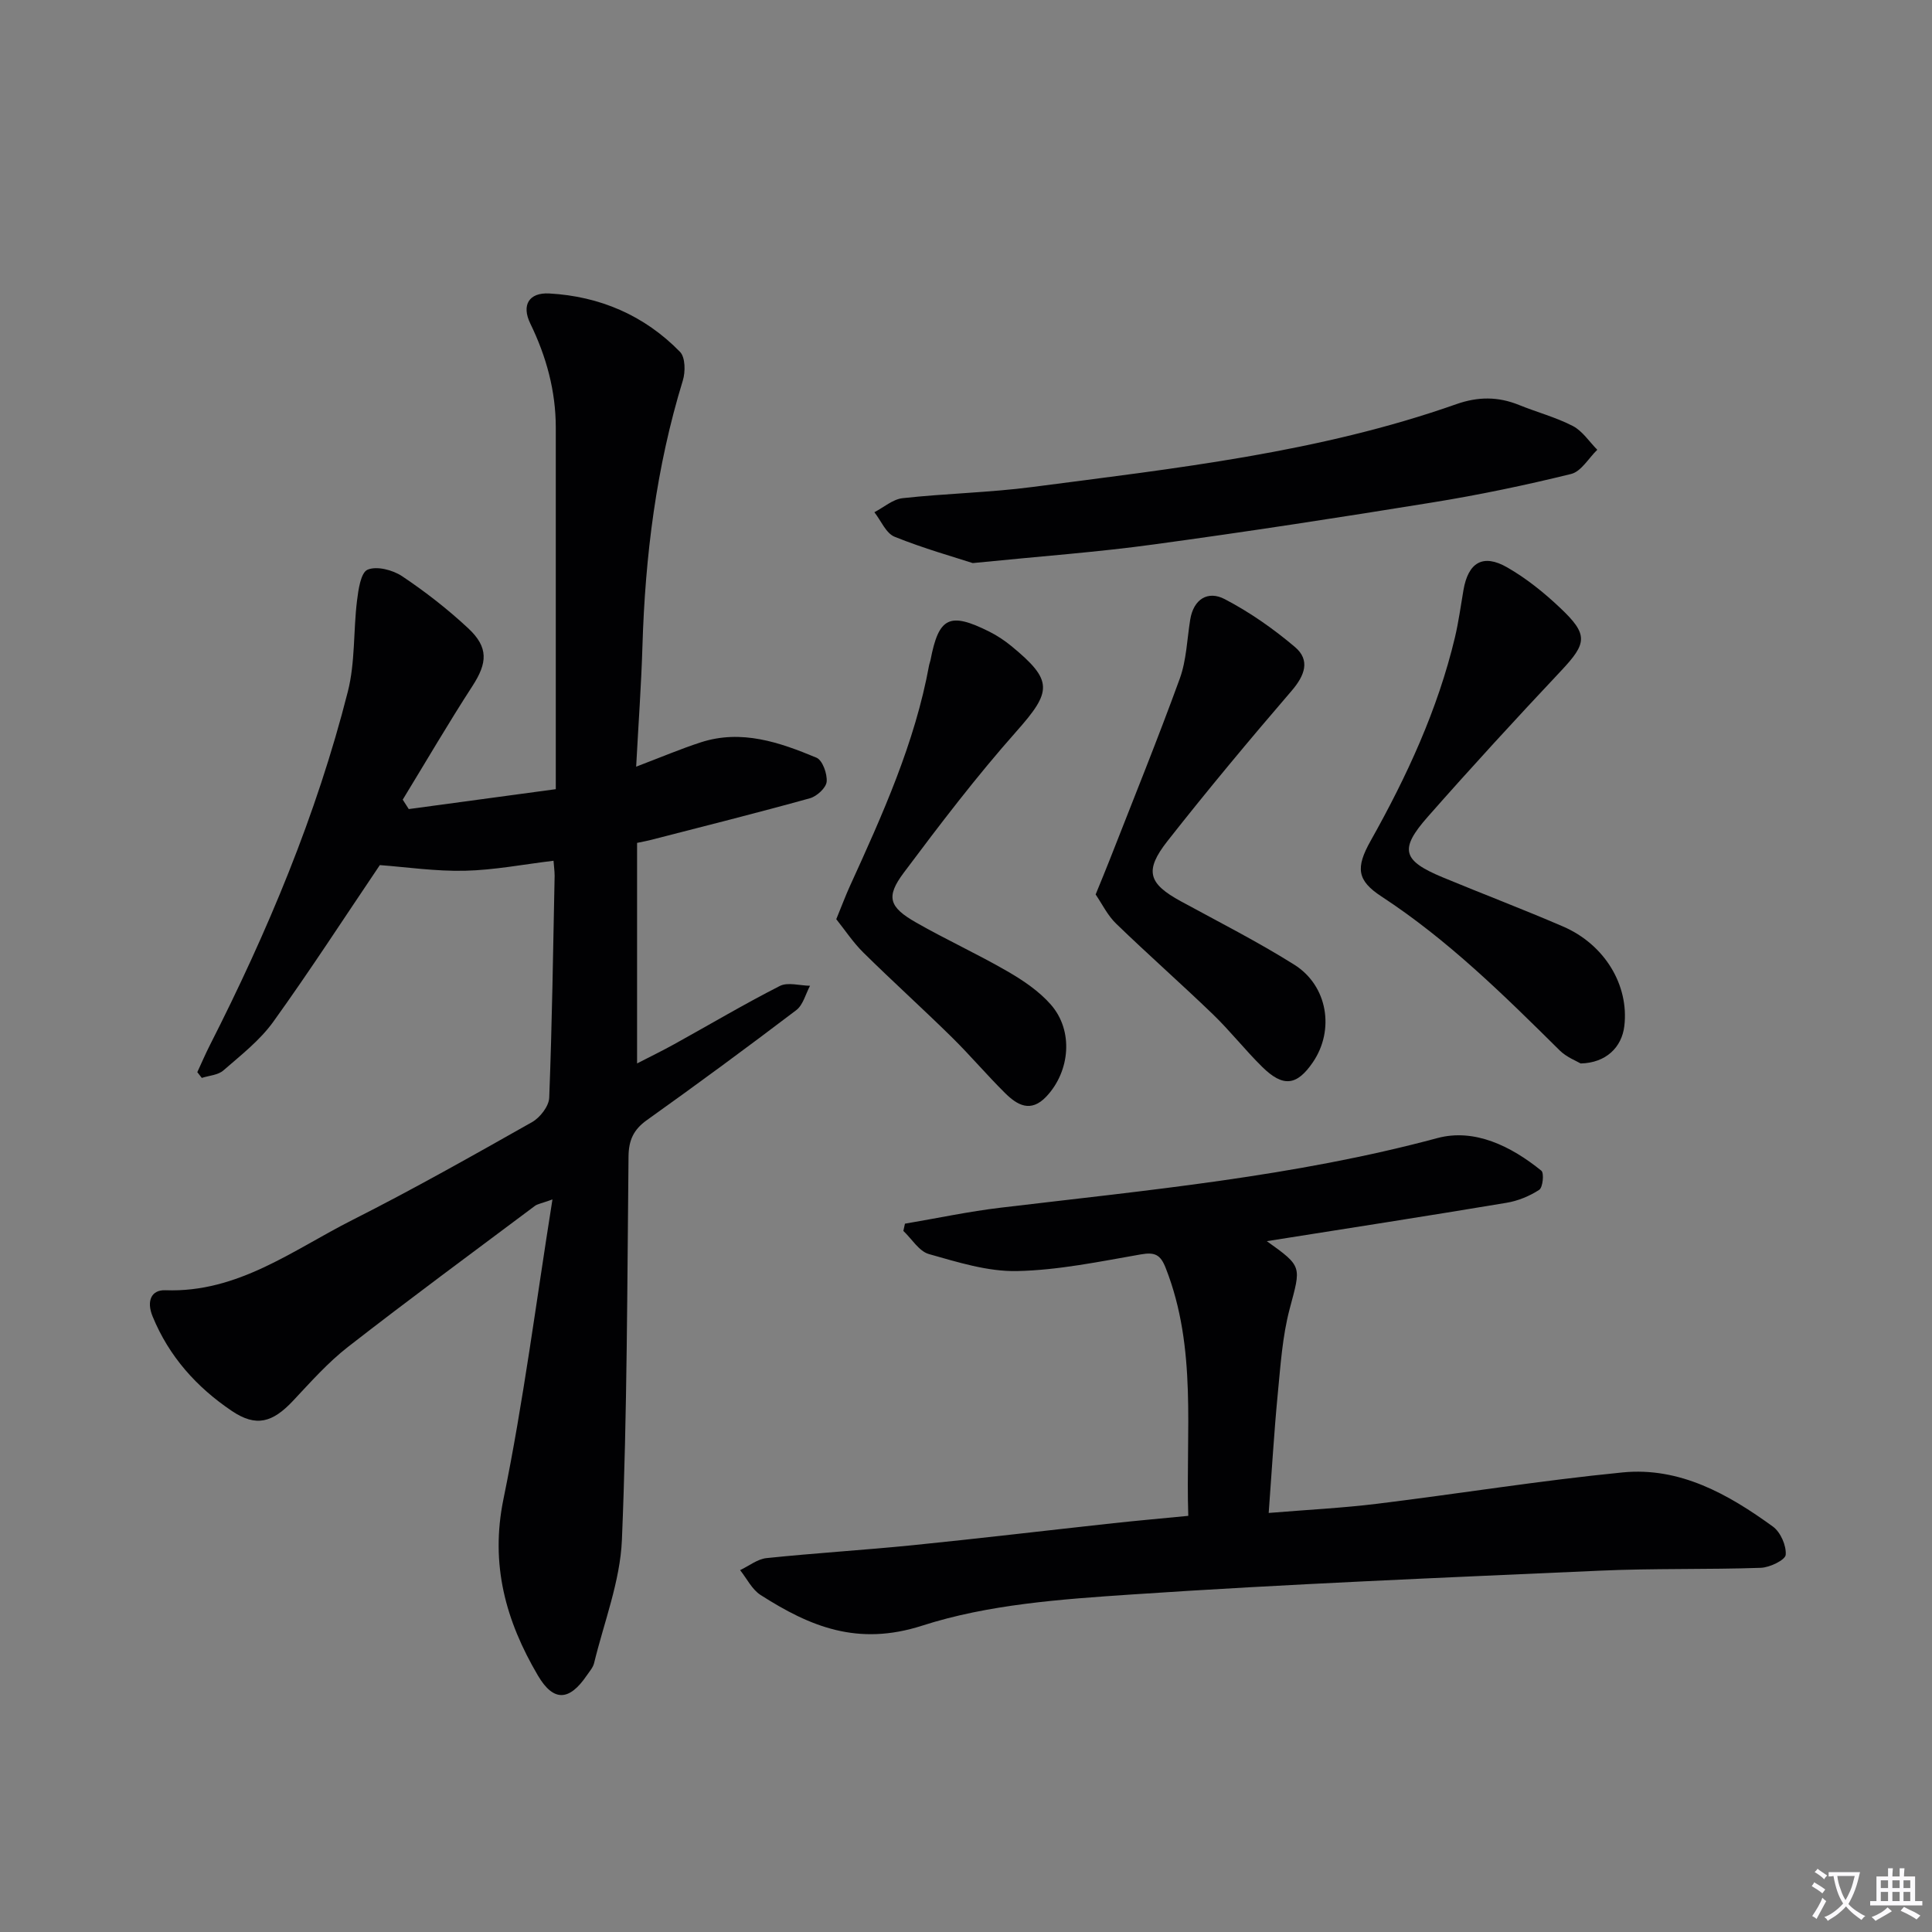 <svg enable-background="new 0 0 400 400" viewBox="0 0 400 400" xmlns="http://www.w3.org/2000/svg"><rect x="0" y="0" width="400" height="400" fill="#808080" stroke="none"/><path d="m377.9 391.2c-.2.3-.4.5-.6.8-.7-.6-1.4-1-2.2-1.5.2-.3.4-.5.5-.8.6.4 1.4.8 2.3 1.5zm-1.8 6.1c-.2-.2-.5-.4-.9-.6.4-.6.8-1.2 1.2-1.9s.7-1.3.9-1.9c.3.3.5.5.8.7-.7 1.3-1.4 2.6-2 3.7zm2.2-9c-.3.3-.5.5-.6.8-.6-.6-1.3-1.1-2-1.5.3-.3.5-.5.6-.7.6.5 1.3.9 2 1.4zm.3.2v-.9h2 4.5c-.3 1.3-.6 2.5-1 3.6s-.9 2.1-1.4 3c.4.5 1 1 1.6 1.4s1.2.8 1.9 1.1c-.3.2-.5.4-.8.8-.4-.3-1-.7-1.6-1.2s-1.2-1.1-1.6-1.6c-.5.6-1.1 1.1-1.7 1.6s-1.4.9-2.1 1.4c-.1-.3-.3-.5-.7-.8.6-.2 1.2-.5 1.9-1s1.4-1.1 2-1.8c-.5-.8-.9-1.6-1.2-2.5s-.6-2-.8-3.2c-.4.1-.7.1-1 .1zm2.5 2.7c.3 1 .7 1.7 1 2.2.3-.5.6-1.1 1-2s.6-1.9.9-3h-3.2-.4c.1.9.3 1.8.7 2.8z" fill="#fbfafc"/><path d="m396.5 388.5v1.5 3.6h1.5v.9c-.4 0-1 0-1.7 0h-7.9c-.5 0-.9 0-1.2 0v-.9h1.3v-3.5c0-.7 0-1.2 0-1.6h2.4c0-.8 0-1.4 0-1.7h1c0 .3-.1.8-.1 1.7h1.5c0-.8 0-1.4 0-1.7h1c0 .3-.1.9-.1 1.7zm-8.2 9.2c-.2-.3-.5-.5-.8-.8.8-.3 1.4-.6 1.9-.9s1-.7 1.4-1.1c.3.3.6.5.9.8-1.6 1-2.8 1.6-3.4 2zm2.6-6.8v-1.6h-1.5v1.6zm0 2.7v-1.9h-1.5v1.9zm2.4-2.7v-1.6h-1.5v1.6zm0 2.7v-1.9h-1.5v1.9zm.2 2 .7-.8c.4.2.9.5 1.6.8s1.3.7 1.8 1c-.3.3-.5.5-.8.8-.4-.3-1.5-1-3.3-1.8zm2-4.7v-1.6h-1.4v1.6zm0 2.7v-1.9h-1.4v1.9z" fill="#fbfafc"/><g fill="#010103"><path d="m114.6 178.21c-6.25.75-12.28 1.93-18.34 2.07-6.09.14-12.2-.77-17.62-1.17-7.33 10.85-14.44 21.84-22.07 32.45-2.77 3.85-6.7 6.91-10.33 10.07-1.1.96-2.95 1.05-4.46 1.54-.31-.4-.62-.8-.93-1.19.87-1.87 1.68-3.78 2.62-5.62 11.92-23.46 22.07-47.65 28.55-73.19 1.53-6.02 1.13-12.52 1.89-18.76.28-2.31.78-5.86 2.19-6.46 1.89-.81 5.21.05 7.14 1.34 4.82 3.22 9.45 6.83 13.69 10.78 4.27 3.98 3.97 7.19.9 11.94-5.01 7.73-9.65 15.69-14.45 23.55.42.65.83 1.3 1.25 1.95 10-1.35 20.01-2.71 30.44-4.12 0-25.31 0-50.07 0-74.82 0-7.63-1.95-14.74-5.28-21.59-1.85-3.8-.3-6.45 3.93-6.22 10.47.58 19.71 4.54 27.07 12.09 1.11 1.13 1.14 4.14.58 5.94-5.51 17.94-7.8 36.33-8.36 55.02-.24 7.95-.82 15.88-1.3 24.92 5.13-1.95 9.2-3.68 13.39-5.04 8.43-2.73 16.31 0 23.94 3.18 1.25.52 2.26 3.34 2.11 4.98-.12 1.27-2.03 3.02-3.46 3.42-11.02 3.06-22.11 5.84-33.18 8.69-.63.16-1.28.27-2.61.55v45.66c2.56-1.32 5.18-2.59 7.71-3.99 7.27-4.02 14.43-8.27 21.83-12.04 1.67-.85 4.16-.07 6.27-.05-.92 1.71-1.43 3.96-2.84 5.04-10.2 7.75-20.53 15.35-30.96 22.79-2.76 1.97-3.74 4.17-3.78 7.49-.28 26.47-.27 52.96-1.37 79.4-.36 8.58-3.7 17.03-5.76 25.52-.22.92-.96 1.74-1.52 2.56-3.6 5.29-6.87 5.51-10.11.01-6.63-11.27-9.93-22.95-7.13-36.56 4.13-20.12 6.72-40.56 10.14-62.01-2.33.84-3.11.94-3.65 1.35-12.93 9.68-25.93 19.25-38.67 29.17-4.16 3.24-7.74 7.28-11.37 11.15-4.26 4.54-7.66 5.51-12.68 2.13-7.29-4.91-13.02-11.28-16.42-19.59-1.29-3.15-.29-5.52 2.65-5.41 15 .55 26.37-8.3 38.69-14.53 12.61-6.37 24.93-13.33 37.23-20.28 1.66-.94 3.48-3.29 3.55-5.05.59-15.3.81-30.61 1.12-45.92 0-1-.15-1.98-.23-3.14z"/><path d="m262.28 256.97c7.45 5.31 7.07 5.2 4.74 13.99-1.52 5.72-1.9 11.77-2.48 17.7-.76 7.89-1.22 15.82-1.87 24.58 8.01-.66 15.25-1.02 22.44-1.9 16.95-2.08 33.83-4.82 50.82-6.49 11.85-1.17 21.89 4.5 31.14 11.22 1.57 1.14 2.8 3.94 2.64 5.84-.09 1.07-3.31 2.63-5.16 2.69-11.1.38-22.22.09-33.31.59-32.37 1.45-64.76 2.76-97.08 4.94-14.53.98-29.53 2.03-43.22 6.44-13.38 4.31-23.23.2-33.46-6.34-1.79-1.14-2.85-3.4-4.25-5.15 1.82-.86 3.58-2.29 5.46-2.49 10.07-1.05 20.19-1.66 30.26-2.67 13.87-1.4 27.72-3.05 41.58-4.56 4.95-.54 9.9-.97 15.49-1.52-.57-17.3 1.89-34.64-4.68-51.33-1.08-2.76-2.24-3.31-5.15-2.8-8.49 1.48-17.05 3.27-25.62 3.45-6.07.13-12.29-1.84-18.25-3.52-2.05-.58-3.54-3.14-5.29-4.79.11-.5.22-1 .33-1.5 6.63-1.12 13.22-2.53 19.89-3.32 30.3-3.62 60.69-6.43 90.34-14.4 7.69-2.07 15.28 1.68 21.53 6.75.6.49.31 3.47-.44 3.96-2.01 1.31-4.42 2.3-6.8 2.69-16.32 2.73-32.68 5.26-49.6 7.94z"/><path d="m201.39 116.58c-3.8-1.24-10.12-3.01-16.17-5.45-1.79-.72-2.82-3.34-4.19-5.08 1.95-1.01 3.82-2.69 5.86-2.91 8.92-.98 17.94-1.15 26.83-2.31 29.62-3.87 59.38-7.13 87.79-17.15 4.52-1.59 8.66-1.59 13 .17 3.69 1.5 7.61 2.53 11.13 4.35 2 1.04 3.39 3.24 5.06 4.92-1.79 1.73-3.33 4.5-5.42 5.01-9.49 2.34-19.08 4.34-28.73 5.9-19.17 3.11-38.37 6.06-57.61 8.68-11.52 1.59-23.13 2.42-37.55 3.87z"/><path d="m327.26 220.18c-.83-.5-2.9-1.28-4.33-2.69-11.58-11.47-23.15-22.89-36.92-31.89-5.06-3.31-5.37-5.92-2.25-11.49 7.51-13.37 13.9-27.17 17.47-42.15.76-3.21 1.2-6.51 1.76-9.77.98-5.73 4.03-7.6 9.04-4.73 3.98 2.28 7.67 5.25 11.01 8.42 5.86 5.53 5.53 7.3.14 13.03-9.34 9.92-18.56 19.96-27.56 30.18-5.98 6.78-5.27 9.09 3.14 12.58 8.27 3.43 16.65 6.61 24.87 10.16 8.64 3.74 13.67 12.18 12.67 20.6-.52 4.38-3.77 7.63-9.04 7.75z"/><path d="m226.84 185.19c1.2-2.96 2.09-5.07 2.92-7.2 4.88-12.48 9.92-24.9 14.5-37.49 1.39-3.83 1.5-8.13 2.16-12.21.7-4.3 3.7-6.05 7.14-4.25 5.18 2.7 10.09 6.14 14.55 9.92 3.21 2.72 2.04 5.88-.69 9.06-8.77 10.19-17.38 20.52-25.69 31.09-4.87 6.19-3.97 8.83 2.77 12.5 7.87 4.29 15.89 8.36 23.47 13.12 6.94 4.36 8.38 13.54 3.86 20.18-3.32 4.88-6.17 5.25-10.5.98-3.55-3.49-6.64-7.45-10.23-10.91-6.58-6.34-13.45-12.39-20.01-18.74-1.77-1.7-2.9-4.07-4.25-6.05z"/><path d="m173.14 190.31c1.21-2.95 1.95-4.94 2.83-6.87 6.75-14.81 13.46-29.64 16.41-45.81.06-.32.21-.63.27-.96 1.71-8.91 3.93-10.02 12.17-5.9 1.62.81 3.17 1.84 4.57 2.99 8.72 7.16 8.4 9.38 1.03 17.69-8.26 9.31-15.84 19.26-23.3 29.23-3.76 5.02-3.06 7.12 2.55 10.32 6.2 3.54 12.72 6.52 18.9 10.1 3.26 1.88 6.55 4.1 9 6.9 4.73 5.39 3.99 13.8-.93 19.02-3.24 3.44-6.05 1.77-8.56-.72-3.78-3.74-7.23-7.83-11.02-11.56-6.03-5.93-12.31-11.6-18.33-17.54-2.13-2.11-3.8-4.66-5.59-6.89z"/></g></svg>
